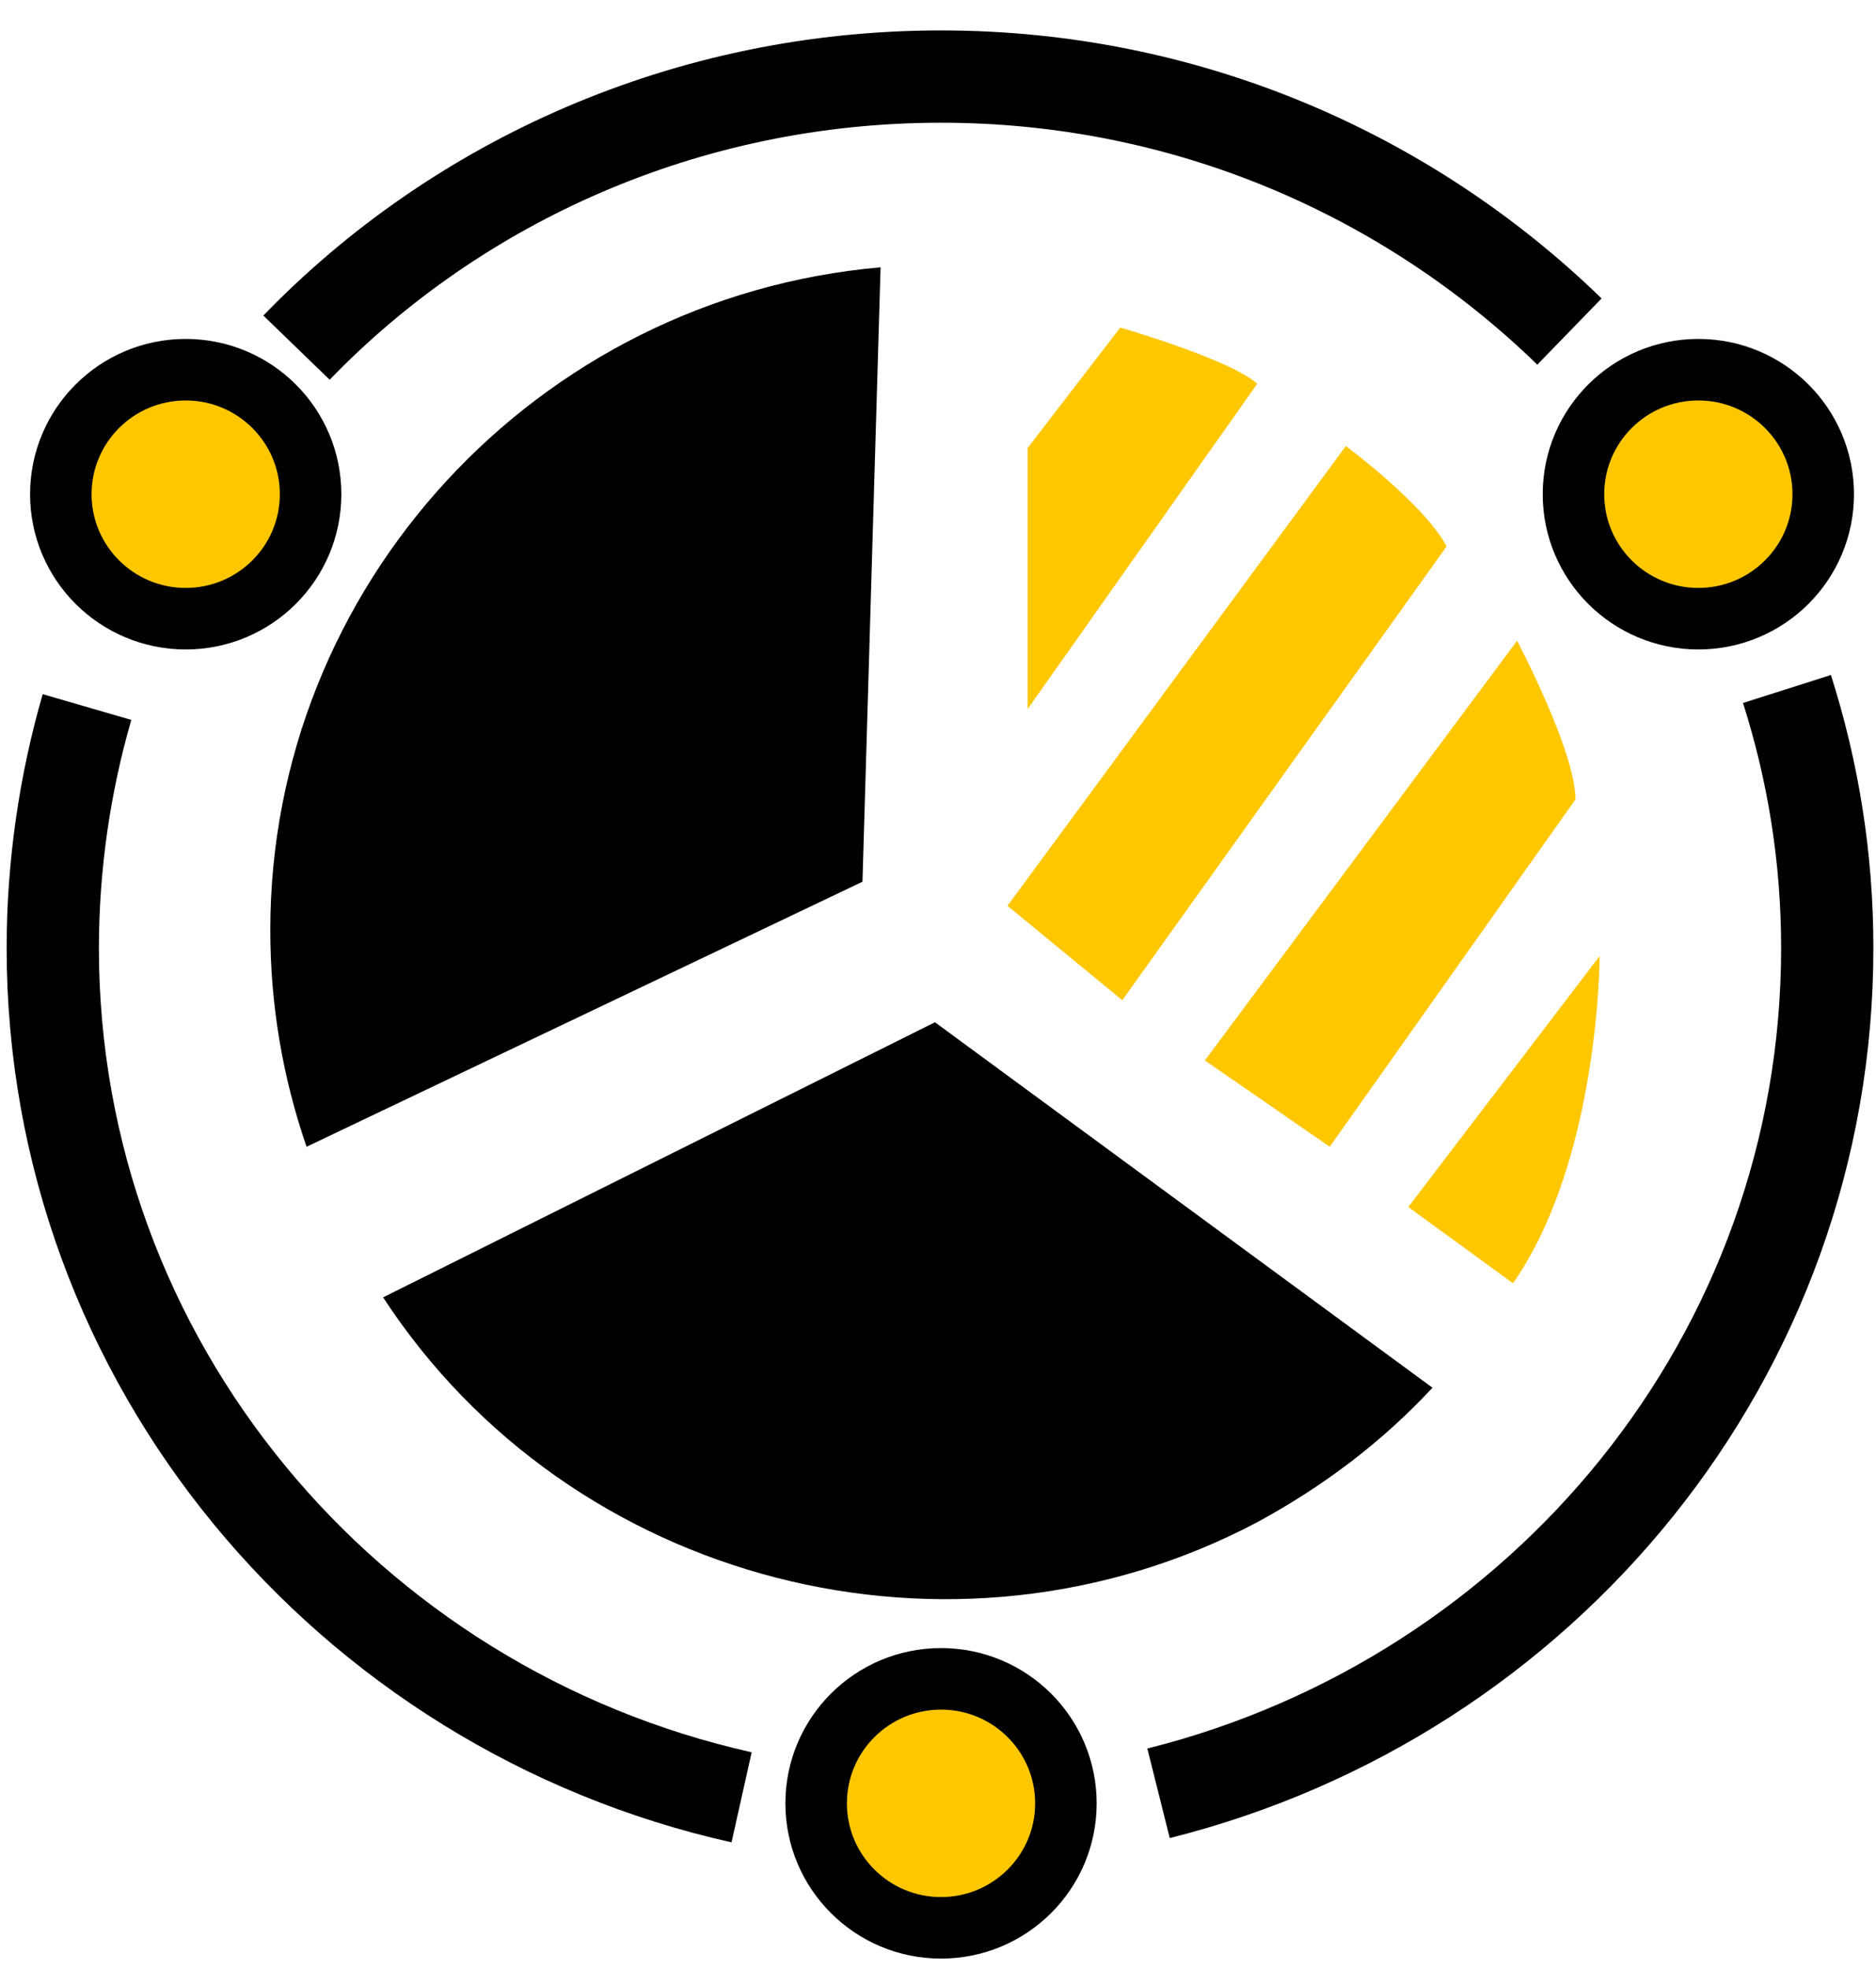 <svg width="61" height="64" viewBox="0 0 61 64" fill="none" xmlns="http://www.w3.org/2000/svg">
<path d="M24.114 58.421C11.278 55.549 1.716 44.258 1.716 30.814C1.716 28.138 2.109 25.462 2.829 22.982" stroke="black" stroke-width="3" stroke-miterlimit="10"/>
<path d="M58.105 22.395C58.956 25.07 59.415 27.877 59.415 30.814C59.415 44.062 50.181 55.157 37.671 58.29" stroke="black" stroke-width="3" stroke-miterlimit="10"/>
<path d="M9.641 11.3C14.88 5.883 22.346 2.489 30.598 2.489C38.588 2.489 45.792 5.687 51.032 10.777" stroke="black" stroke-width="3" stroke-miterlimit="10"/>
<path d="M55.223 20.11C57.466 20.11 59.284 18.299 59.284 16.064C59.284 13.829 57.466 12.017 55.223 12.017C52.981 12.017 51.163 13.829 51.163 16.064C51.163 18.299 52.981 20.11 55.223 20.11Z" fill="#FFC700" stroke="black" stroke-width="2" stroke-miterlimit="10"/>
<path d="M30.598 62.663C32.841 62.663 34.659 60.851 34.659 58.617C34.659 56.382 32.841 54.57 30.598 54.57C28.356 54.57 26.538 56.382 26.538 58.617C26.538 60.851 28.356 62.663 30.598 62.663Z" fill="#FFC700" stroke="black" stroke-width="2" stroke-miterlimit="10"/>
<path d="M6.039 20.11C8.281 20.11 10.099 18.299 10.099 16.064C10.099 13.829 8.281 12.017 6.039 12.017C3.796 12.017 1.978 13.829 1.978 16.064C1.978 18.299 3.796 20.11 6.039 20.11Z" fill="#FFC700" stroke="black" stroke-width="2" stroke-miterlimit="10"/>
<path d="M28.044 28.66L9.968 37.275C9.182 34.991 8.789 32.641 8.789 30.226C8.789 19.066 17.434 9.668 28.633 8.689L28.044 28.66Z" fill="black"/>
<path d="M30.401 33.228L46.578 45.107C44.941 46.869 43.042 48.305 40.88 49.479C30.991 54.701 18.547 51.503 12.457 42.17L30.401 33.228Z" fill="black"/>
<path d="M33.414 14.563L36.427 10.647C36.427 10.647 40.029 11.691 40.88 12.474L33.414 23.047V14.563Z" fill="#FFC700"/>
<path d="M32.759 29.443L43.762 14.498C43.762 14.498 46.316 16.39 47.037 17.761L36.492 32.511L32.759 29.443Z" fill="#FFC700"/>
<path d="M39.178 34.469L49.329 20.828C49.329 20.828 51.228 24.418 51.228 25.984L43.238 37.275L39.178 34.469Z" fill="#FFC700"/>
<path d="M52.014 31.075C52.014 31.075 52.014 37.666 49.198 41.713L45.792 39.233L52.014 31.075Z" fill="#FFC700"/>
</svg>
